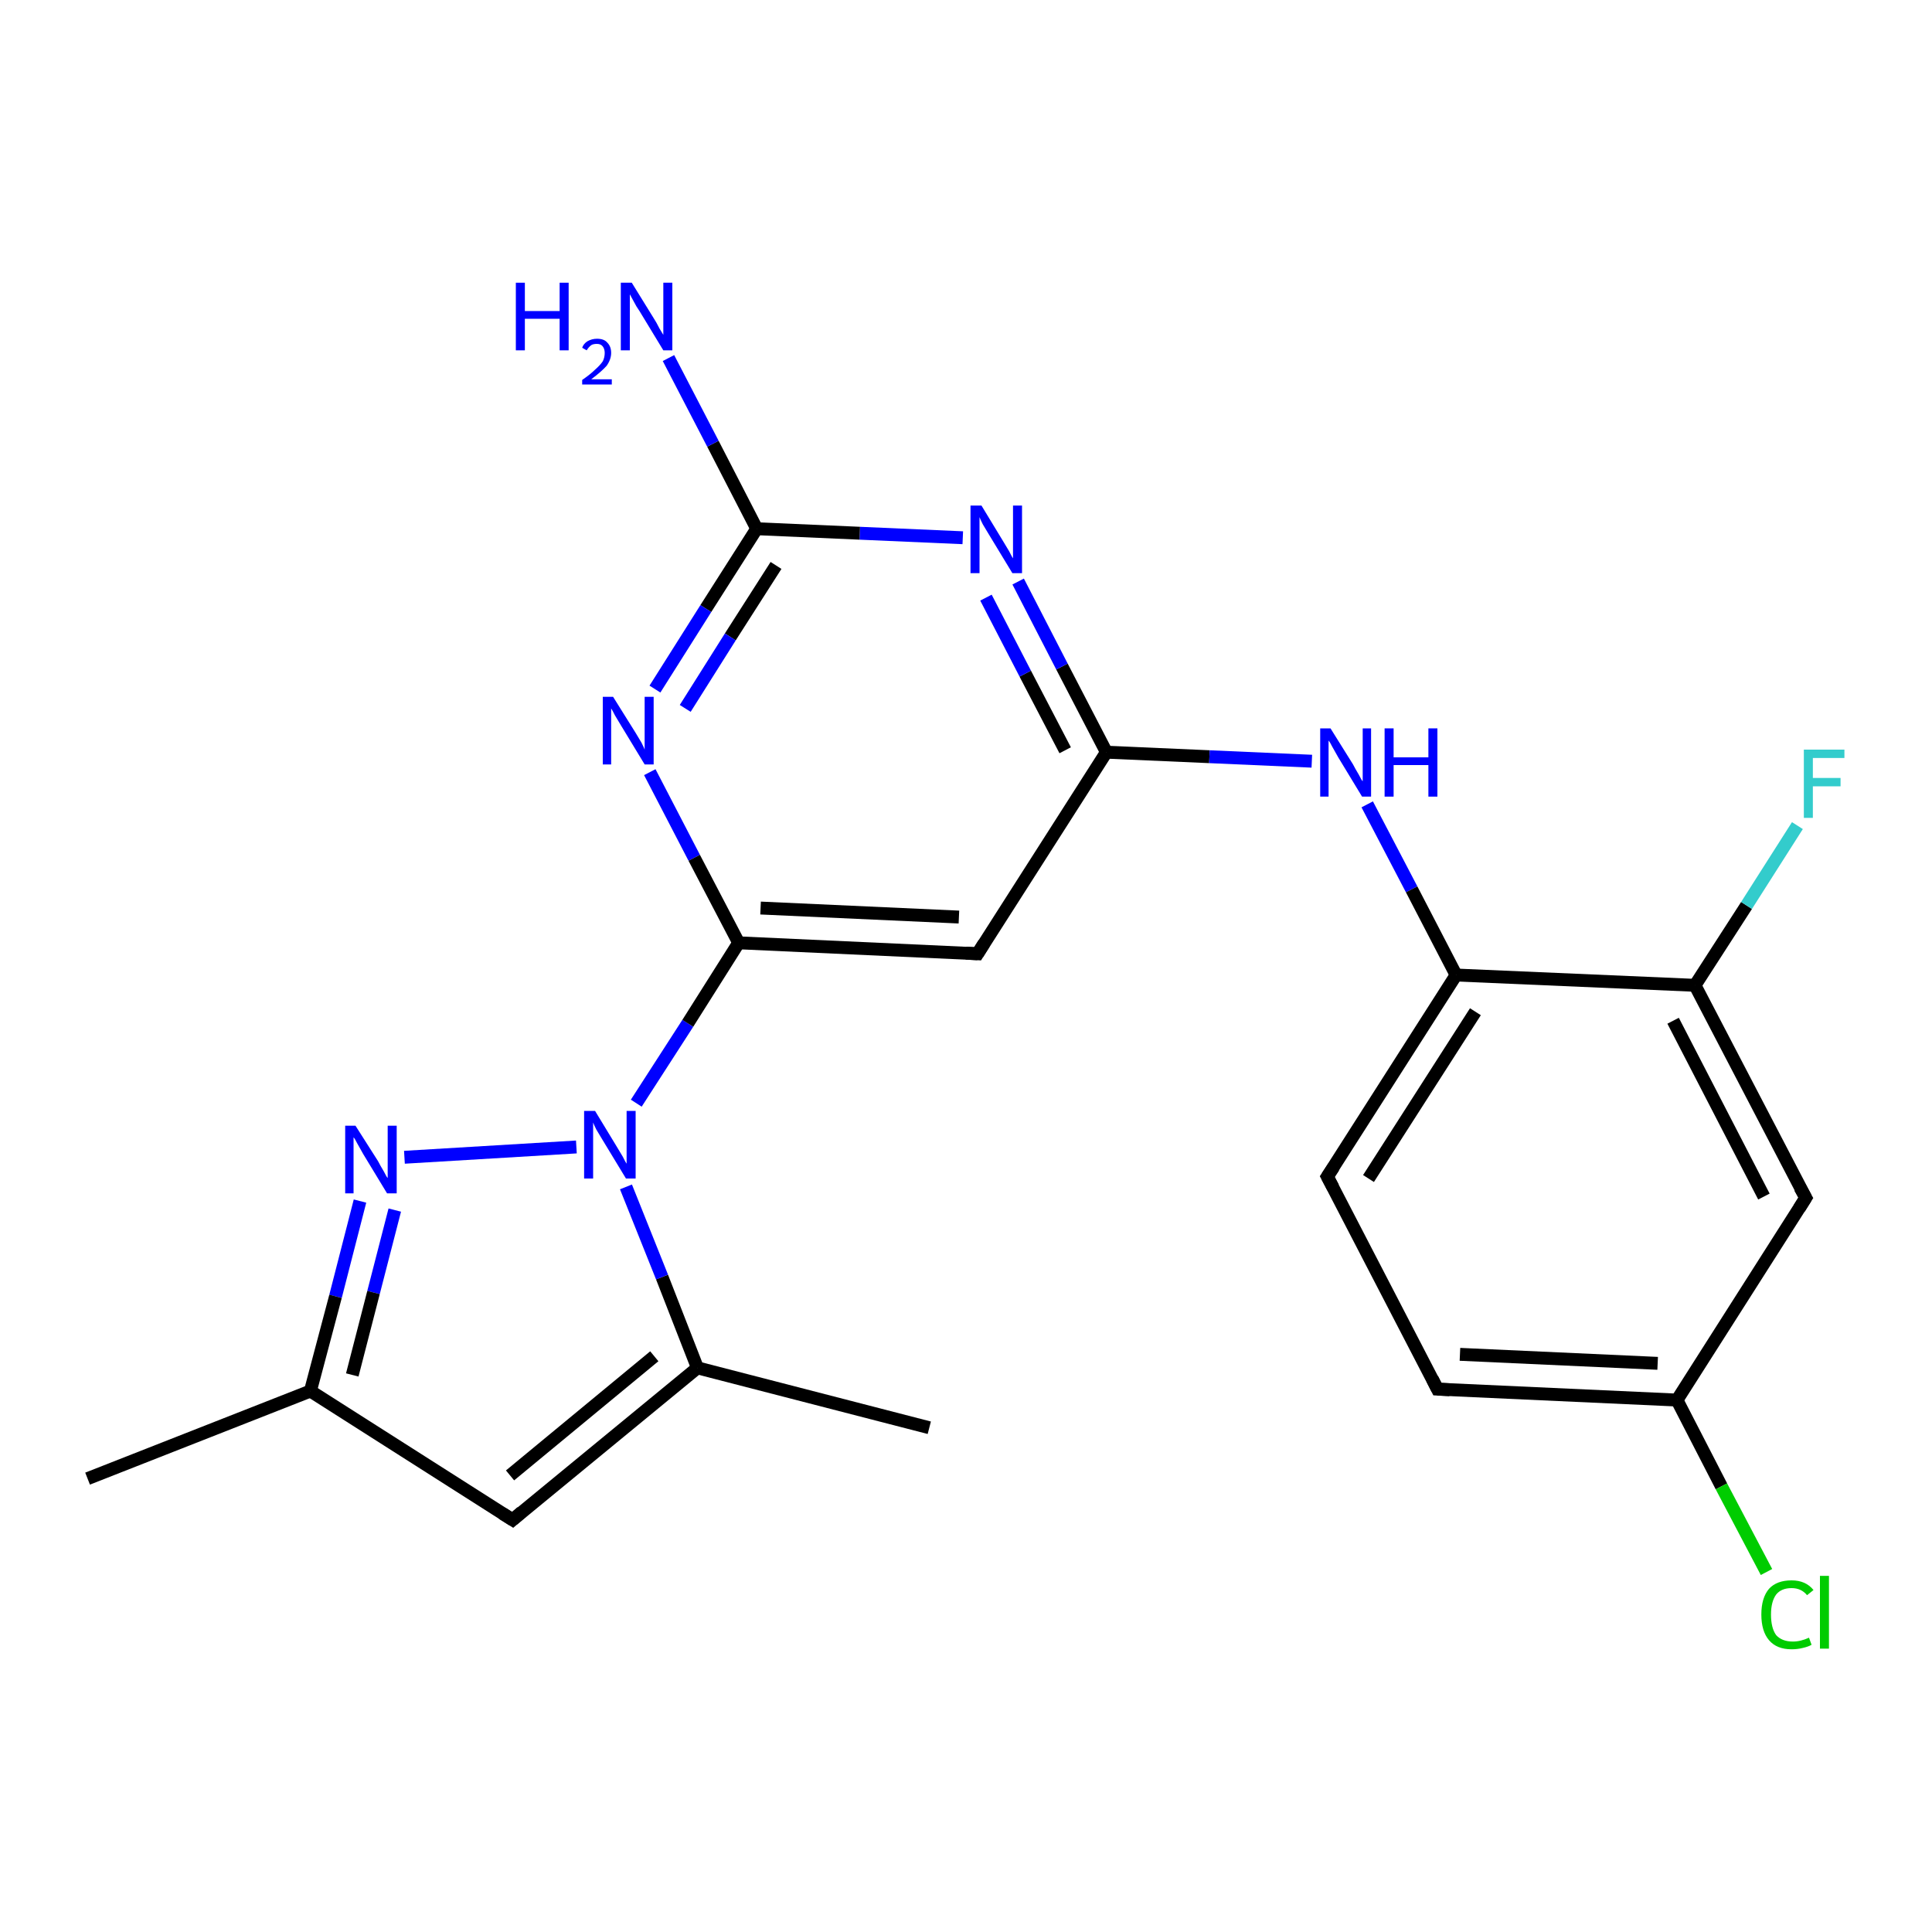 <?xml version='1.0' encoding='iso-8859-1'?>
<svg version='1.1' baseProfile='full'
              xmlns='http://www.w3.org/2000/svg'
                      xmlns:rdkit='http://www.rdkit.org/xml'
                      xmlns:xlink='http://www.w3.org/1999/xlink'
                  xml:space='preserve'
width='300px' height='300px' viewBox='0 0 300 300'>
<!-- END OF HEADER -->
<rect style='opacity:1.0;fill:#FFFFFF;stroke:none' width='300.0' height='300.0' x='0.0' y='0.0'> </rect>
<path class='bond-0 atom-0 atom-1' d='M 13.6,229.6 L 48.2,216.0' style='fill:none;fill-rule:evenodd;stroke:#000000;stroke-width:2.0px;stroke-linecap:butt;stroke-linejoin:miter;stroke-opacity:1' />
<path class='bond-1 atom-1 atom-2' d='M 48.2,216.0 L 79.6,236.0' style='fill:none;fill-rule:evenodd;stroke:#000000;stroke-width:2.0px;stroke-linecap:butt;stroke-linejoin:miter;stroke-opacity:1' />
<path class='bond-2 atom-2 atom-3' d='M 79.6,236.0 L 108.3,212.4' style='fill:none;fill-rule:evenodd;stroke:#000000;stroke-width:2.0px;stroke-linecap:butt;stroke-linejoin:miter;stroke-opacity:1' />
<path class='bond-2 atom-2 atom-3' d='M 79.2,229.1 L 101.6,210.6' style='fill:none;fill-rule:evenodd;stroke:#000000;stroke-width:2.0px;stroke-linecap:butt;stroke-linejoin:miter;stroke-opacity:1' />
<path class='bond-3 atom-3 atom-4' d='M 108.3,212.4 L 144.3,221.7' style='fill:none;fill-rule:evenodd;stroke:#000000;stroke-width:2.0px;stroke-linecap:butt;stroke-linejoin:miter;stroke-opacity:1' />
<path class='bond-4 atom-3 atom-5' d='M 108.3,212.4 L 102.8,198.3' style='fill:none;fill-rule:evenodd;stroke:#000000;stroke-width:2.0px;stroke-linecap:butt;stroke-linejoin:miter;stroke-opacity:1' />
<path class='bond-4 atom-3 atom-5' d='M 102.8,198.3 L 97.2,184.3' style='fill:none;fill-rule:evenodd;stroke:#0000FF;stroke-width:2.0px;stroke-linecap:butt;stroke-linejoin:miter;stroke-opacity:1' />
<path class='bond-5 atom-5 atom-6' d='M 89.5,178.1 L 62.8,179.7' style='fill:none;fill-rule:evenodd;stroke:#0000FF;stroke-width:2.0px;stroke-linecap:butt;stroke-linejoin:miter;stroke-opacity:1' />
<path class='bond-6 atom-5 atom-7' d='M 98.8,171.3 L 106.8,158.9' style='fill:none;fill-rule:evenodd;stroke:#0000FF;stroke-width:2.0px;stroke-linecap:butt;stroke-linejoin:miter;stroke-opacity:1' />
<path class='bond-6 atom-5 atom-7' d='M 106.8,158.9 L 114.7,146.4' style='fill:none;fill-rule:evenodd;stroke:#000000;stroke-width:2.0px;stroke-linecap:butt;stroke-linejoin:miter;stroke-opacity:1' />
<path class='bond-7 atom-7 atom-8' d='M 114.7,146.4 L 151.8,148.1' style='fill:none;fill-rule:evenodd;stroke:#000000;stroke-width:2.0px;stroke-linecap:butt;stroke-linejoin:miter;stroke-opacity:1' />
<path class='bond-7 atom-7 atom-8' d='M 118.1,141.0 L 148.9,142.4' style='fill:none;fill-rule:evenodd;stroke:#000000;stroke-width:2.0px;stroke-linecap:butt;stroke-linejoin:miter;stroke-opacity:1' />
<path class='bond-8 atom-8 atom-9' d='M 151.8,148.1 L 171.8,116.8' style='fill:none;fill-rule:evenodd;stroke:#000000;stroke-width:2.0px;stroke-linecap:butt;stroke-linejoin:miter;stroke-opacity:1' />
<path class='bond-9 atom-9 atom-10' d='M 171.8,116.8 L 187.8,117.5' style='fill:none;fill-rule:evenodd;stroke:#000000;stroke-width:2.0px;stroke-linecap:butt;stroke-linejoin:miter;stroke-opacity:1' />
<path class='bond-9 atom-9 atom-10' d='M 187.8,117.5 L 203.7,118.2' style='fill:none;fill-rule:evenodd;stroke:#0000FF;stroke-width:2.0px;stroke-linecap:butt;stroke-linejoin:miter;stroke-opacity:1' />
<path class='bond-10 atom-10 atom-11' d='M 212.3,124.9 L 219.2,138.1' style='fill:none;fill-rule:evenodd;stroke:#0000FF;stroke-width:2.0px;stroke-linecap:butt;stroke-linejoin:miter;stroke-opacity:1' />
<path class='bond-10 atom-10 atom-11' d='M 219.2,138.1 L 226.1,151.4' style='fill:none;fill-rule:evenodd;stroke:#000000;stroke-width:2.0px;stroke-linecap:butt;stroke-linejoin:miter;stroke-opacity:1' />
<path class='bond-11 atom-11 atom-12' d='M 226.1,151.4 L 206.1,182.7' style='fill:none;fill-rule:evenodd;stroke:#000000;stroke-width:2.0px;stroke-linecap:butt;stroke-linejoin:miter;stroke-opacity:1' />
<path class='bond-11 atom-11 atom-12' d='M 229.1,157.1 L 212.5,183.0' style='fill:none;fill-rule:evenodd;stroke:#000000;stroke-width:2.0px;stroke-linecap:butt;stroke-linejoin:miter;stroke-opacity:1' />
<path class='bond-12 atom-12 atom-13' d='M 206.1,182.7 L 223.2,215.7' style='fill:none;fill-rule:evenodd;stroke:#000000;stroke-width:2.0px;stroke-linecap:butt;stroke-linejoin:miter;stroke-opacity:1' />
<path class='bond-13 atom-13 atom-14' d='M 223.2,215.7 L 260.4,217.4' style='fill:none;fill-rule:evenodd;stroke:#000000;stroke-width:2.0px;stroke-linecap:butt;stroke-linejoin:miter;stroke-opacity:1' />
<path class='bond-13 atom-13 atom-14' d='M 226.7,210.3 L 257.4,211.7' style='fill:none;fill-rule:evenodd;stroke:#000000;stroke-width:2.0px;stroke-linecap:butt;stroke-linejoin:miter;stroke-opacity:1' />
<path class='bond-14 atom-14 atom-15' d='M 260.4,217.4 L 267.3,230.8' style='fill:none;fill-rule:evenodd;stroke:#000000;stroke-width:2.0px;stroke-linecap:butt;stroke-linejoin:miter;stroke-opacity:1' />
<path class='bond-14 atom-14 atom-15' d='M 267.3,230.8 L 274.3,244.1' style='fill:none;fill-rule:evenodd;stroke:#00CC00;stroke-width:2.0px;stroke-linecap:butt;stroke-linejoin:miter;stroke-opacity:1' />
<path class='bond-15 atom-14 atom-16' d='M 260.4,217.4 L 280.4,186.0' style='fill:none;fill-rule:evenodd;stroke:#000000;stroke-width:2.0px;stroke-linecap:butt;stroke-linejoin:miter;stroke-opacity:1' />
<path class='bond-16 atom-16 atom-17' d='M 280.4,186.0 L 263.2,153.0' style='fill:none;fill-rule:evenodd;stroke:#000000;stroke-width:2.0px;stroke-linecap:butt;stroke-linejoin:miter;stroke-opacity:1' />
<path class='bond-16 atom-16 atom-17' d='M 273.9,185.8 L 259.8,158.5' style='fill:none;fill-rule:evenodd;stroke:#000000;stroke-width:2.0px;stroke-linecap:butt;stroke-linejoin:miter;stroke-opacity:1' />
<path class='bond-17 atom-17 atom-18' d='M 263.2,153.0 L 271.2,140.6' style='fill:none;fill-rule:evenodd;stroke:#000000;stroke-width:2.0px;stroke-linecap:butt;stroke-linejoin:miter;stroke-opacity:1' />
<path class='bond-17 atom-17 atom-18' d='M 271.2,140.6 L 279.1,128.2' style='fill:none;fill-rule:evenodd;stroke:#33CCCC;stroke-width:2.0px;stroke-linecap:butt;stroke-linejoin:miter;stroke-opacity:1' />
<path class='bond-18 atom-9 atom-19' d='M 171.8,116.8 L 164.9,103.5' style='fill:none;fill-rule:evenodd;stroke:#000000;stroke-width:2.0px;stroke-linecap:butt;stroke-linejoin:miter;stroke-opacity:1' />
<path class='bond-18 atom-9 atom-19' d='M 164.9,103.5 L 158.1,90.3' style='fill:none;fill-rule:evenodd;stroke:#0000FF;stroke-width:2.0px;stroke-linecap:butt;stroke-linejoin:miter;stroke-opacity:1' />
<path class='bond-18 atom-9 atom-19' d='M 165.4,116.5 L 159.2,104.6' style='fill:none;fill-rule:evenodd;stroke:#000000;stroke-width:2.0px;stroke-linecap:butt;stroke-linejoin:miter;stroke-opacity:1' />
<path class='bond-18 atom-9 atom-19' d='M 159.2,104.6 L 153.1,92.8' style='fill:none;fill-rule:evenodd;stroke:#0000FF;stroke-width:2.0px;stroke-linecap:butt;stroke-linejoin:miter;stroke-opacity:1' />
<path class='bond-19 atom-19 atom-20' d='M 149.5,83.5 L 133.5,82.8' style='fill:none;fill-rule:evenodd;stroke:#0000FF;stroke-width:2.0px;stroke-linecap:butt;stroke-linejoin:miter;stroke-opacity:1' />
<path class='bond-19 atom-19 atom-20' d='M 133.5,82.8 L 117.5,82.1' style='fill:none;fill-rule:evenodd;stroke:#000000;stroke-width:2.0px;stroke-linecap:butt;stroke-linejoin:miter;stroke-opacity:1' />
<path class='bond-20 atom-20 atom-21' d='M 117.5,82.1 L 110.7,68.9' style='fill:none;fill-rule:evenodd;stroke:#000000;stroke-width:2.0px;stroke-linecap:butt;stroke-linejoin:miter;stroke-opacity:1' />
<path class='bond-20 atom-20 atom-21' d='M 110.7,68.9 L 103.8,55.6' style='fill:none;fill-rule:evenodd;stroke:#0000FF;stroke-width:2.0px;stroke-linecap:butt;stroke-linejoin:miter;stroke-opacity:1' />
<path class='bond-21 atom-20 atom-22' d='M 117.5,82.1 L 109.6,94.5' style='fill:none;fill-rule:evenodd;stroke:#000000;stroke-width:2.0px;stroke-linecap:butt;stroke-linejoin:miter;stroke-opacity:1' />
<path class='bond-21 atom-20 atom-22' d='M 109.6,94.5 L 101.7,107.0' style='fill:none;fill-rule:evenodd;stroke:#0000FF;stroke-width:2.0px;stroke-linecap:butt;stroke-linejoin:miter;stroke-opacity:1' />
<path class='bond-21 atom-20 atom-22' d='M 120.5,87.8 L 113.4,98.9' style='fill:none;fill-rule:evenodd;stroke:#000000;stroke-width:2.0px;stroke-linecap:butt;stroke-linejoin:miter;stroke-opacity:1' />
<path class='bond-21 atom-20 atom-22' d='M 113.4,98.9 L 106.4,110.0' style='fill:none;fill-rule:evenodd;stroke:#0000FF;stroke-width:2.0px;stroke-linecap:butt;stroke-linejoin:miter;stroke-opacity:1' />
<path class='bond-22 atom-6 atom-1' d='M 55.9,186.5 L 52.1,201.3' style='fill:none;fill-rule:evenodd;stroke:#0000FF;stroke-width:2.0px;stroke-linecap:butt;stroke-linejoin:miter;stroke-opacity:1' />
<path class='bond-22 atom-6 atom-1' d='M 52.1,201.3 L 48.2,216.0' style='fill:none;fill-rule:evenodd;stroke:#000000;stroke-width:2.0px;stroke-linecap:butt;stroke-linejoin:miter;stroke-opacity:1' />
<path class='bond-22 atom-6 atom-1' d='M 61.3,187.9 L 58.0,200.7' style='fill:none;fill-rule:evenodd;stroke:#0000FF;stroke-width:2.0px;stroke-linecap:butt;stroke-linejoin:miter;stroke-opacity:1' />
<path class='bond-22 atom-6 atom-1' d='M 58.0,200.7 L 54.7,213.5' style='fill:none;fill-rule:evenodd;stroke:#000000;stroke-width:2.0px;stroke-linecap:butt;stroke-linejoin:miter;stroke-opacity:1' />
<path class='bond-23 atom-22 atom-7' d='M 100.9,119.9 L 107.8,133.2' style='fill:none;fill-rule:evenodd;stroke:#0000FF;stroke-width:2.0px;stroke-linecap:butt;stroke-linejoin:miter;stroke-opacity:1' />
<path class='bond-23 atom-22 atom-7' d='M 107.8,133.2 L 114.7,146.4' style='fill:none;fill-rule:evenodd;stroke:#000000;stroke-width:2.0px;stroke-linecap:butt;stroke-linejoin:miter;stroke-opacity:1' />
<path class='bond-24 atom-17 atom-11' d='M 263.2,153.0 L 226.1,151.4' style='fill:none;fill-rule:evenodd;stroke:#000000;stroke-width:2.0px;stroke-linecap:butt;stroke-linejoin:miter;stroke-opacity:1' />
<path d='M 78.0,235.0 L 79.6,236.0 L 81.0,234.8' style='fill:none;stroke:#000000;stroke-width:2.0px;stroke-linecap:butt;stroke-linejoin:miter;stroke-opacity:1;' />
<path d='M 150.0,148.0 L 151.8,148.1 L 152.8,146.5' style='fill:none;stroke:#000000;stroke-width:2.0px;stroke-linecap:butt;stroke-linejoin:miter;stroke-opacity:1;' />
<path d='M 207.1,181.2 L 206.1,182.7 L 207.0,184.4' style='fill:none;stroke:#000000;stroke-width:2.0px;stroke-linecap:butt;stroke-linejoin:miter;stroke-opacity:1;' />
<path d='M 222.4,214.1 L 223.2,215.7 L 225.1,215.8' style='fill:none;stroke:#000000;stroke-width:2.0px;stroke-linecap:butt;stroke-linejoin:miter;stroke-opacity:1;' />
<path d='M 279.4,187.6 L 280.4,186.0 L 279.5,184.4' style='fill:none;stroke:#000000;stroke-width:2.0px;stroke-linecap:butt;stroke-linejoin:miter;stroke-opacity:1;' />
<path class='atom-5' d='M 92.4 172.5
L 95.8 178.1
Q 96.1 178.6, 96.7 179.6
Q 97.2 180.6, 97.3 180.7
L 97.3 172.5
L 98.7 172.5
L 98.7 183.0
L 97.2 183.0
L 93.5 176.9
Q 93.1 176.2, 92.6 175.4
Q 92.2 174.6, 92.1 174.3
L 92.1 183.0
L 90.7 183.0
L 90.7 172.5
L 92.4 172.5
' fill='#0000FF'/>
<path class='atom-6' d='M 55.2 174.8
L 58.7 180.3
Q 59.0 180.9, 59.6 181.9
Q 60.1 182.9, 60.2 182.9
L 60.2 174.8
L 61.6 174.8
L 61.6 185.3
L 60.1 185.3
L 56.4 179.2
Q 56.0 178.5, 55.5 177.6
Q 55.1 176.8, 54.9 176.6
L 54.9 185.3
L 53.6 185.3
L 53.6 174.8
L 55.2 174.8
' fill='#0000FF'/>
<path class='atom-10' d='M 206.6 113.1
L 210.1 118.7
Q 210.4 119.3, 211.0 120.3
Q 211.5 121.3, 211.6 121.3
L 211.6 113.1
L 212.9 113.1
L 212.9 123.7
L 211.5 123.7
L 207.8 117.6
Q 207.4 116.9, 206.9 116.0
Q 206.5 115.2, 206.3 115.0
L 206.3 123.7
L 205.0 123.7
L 205.0 113.1
L 206.6 113.1
' fill='#0000FF'/>
<path class='atom-10' d='M 215.0 113.1
L 216.4 113.1
L 216.4 117.6
L 221.8 117.6
L 221.8 113.1
L 223.2 113.1
L 223.2 123.7
L 221.8 123.7
L 221.8 118.8
L 216.4 118.8
L 216.4 123.7
L 215.0 123.7
L 215.0 113.1
' fill='#0000FF'/>
<path class='atom-15' d='M 273.5 250.7
Q 273.5 248.1, 274.7 246.7
Q 275.9 245.4, 278.2 245.4
Q 280.4 245.4, 281.6 246.9
L 280.6 247.7
Q 279.7 246.6, 278.2 246.6
Q 276.6 246.6, 275.8 247.6
Q 275.0 248.7, 275.0 250.7
Q 275.0 252.8, 275.8 253.9
Q 276.7 254.9, 278.4 254.9
Q 279.6 254.9, 280.9 254.3
L 281.3 255.4
Q 280.8 255.7, 279.9 255.9
Q 279.1 256.1, 278.2 256.1
Q 275.9 256.1, 274.7 254.7
Q 273.5 253.3, 273.5 250.7
' fill='#00CC00'/>
<path class='atom-15' d='M 282.6 244.7
L 284.0 244.7
L 284.0 256.0
L 282.6 256.0
L 282.6 244.7
' fill='#00CC00'/>
<path class='atom-18' d='M 280.1 116.4
L 286.4 116.4
L 286.4 117.7
L 281.5 117.7
L 281.5 120.8
L 285.8 120.8
L 285.8 122.1
L 281.5 122.1
L 281.5 127.0
L 280.1 127.0
L 280.1 116.4
' fill='#33CCCC'/>
<path class='atom-19' d='M 152.4 78.5
L 155.8 84.1
Q 156.1 84.6, 156.7 85.6
Q 157.2 86.6, 157.3 86.7
L 157.3 78.5
L 158.7 78.5
L 158.7 89.0
L 157.2 89.0
L 153.5 82.9
Q 153.1 82.2, 152.6 81.4
Q 152.2 80.6, 152.1 80.3
L 152.1 89.0
L 150.7 89.0
L 150.7 78.5
L 152.4 78.5
' fill='#0000FF'/>
<path class='atom-21' d='M 80.1 43.9
L 81.5 43.9
L 81.5 48.3
L 86.9 48.3
L 86.9 43.9
L 88.3 43.9
L 88.3 54.4
L 86.9 54.4
L 86.9 49.5
L 81.5 49.5
L 81.5 54.4
L 80.1 54.4
L 80.1 43.9
' fill='#0000FF'/>
<path class='atom-21' d='M 90.4 54.0
Q 90.6 53.4, 91.2 53.0
Q 91.9 52.6, 92.7 52.6
Q 93.8 52.6, 94.3 53.2
Q 94.9 53.8, 94.9 54.8
Q 94.9 55.8, 94.2 56.8
Q 93.4 57.7, 91.8 58.9
L 95.0 58.9
L 95.0 59.7
L 90.4 59.7
L 90.4 59.0
Q 91.7 58.1, 92.4 57.4
Q 93.2 56.7, 93.6 56.1
Q 93.9 55.5, 93.9 54.8
Q 93.9 54.2, 93.6 53.8
Q 93.3 53.4, 92.7 53.4
Q 92.1 53.4, 91.8 53.6
Q 91.4 53.9, 91.1 54.4
L 90.4 54.0
' fill='#0000FF'/>
<path class='atom-21' d='M 98.1 43.9
L 101.5 49.4
Q 101.9 50.0, 102.4 51.0
Q 103.0 52.0, 103.0 52.0
L 103.0 43.9
L 104.4 43.9
L 104.4 54.4
L 103.0 54.4
L 99.3 48.3
Q 98.8 47.6, 98.4 46.8
Q 97.9 45.9, 97.8 45.7
L 97.8 54.4
L 96.4 54.4
L 96.4 43.9
L 98.1 43.9
' fill='#0000FF'/>
<path class='atom-22' d='M 95.2 108.2
L 98.7 113.8
Q 99.0 114.3, 99.6 115.3
Q 100.1 116.3, 100.1 116.4
L 100.1 108.2
L 101.5 108.2
L 101.5 118.7
L 100.1 118.7
L 96.4 112.6
Q 96.0 111.9, 95.5 111.1
Q 95.1 110.3, 94.9 110.0
L 94.9 118.7
L 93.6 118.7
L 93.6 108.2
L 95.2 108.2
' fill='#0000FF'/>
</svg>
